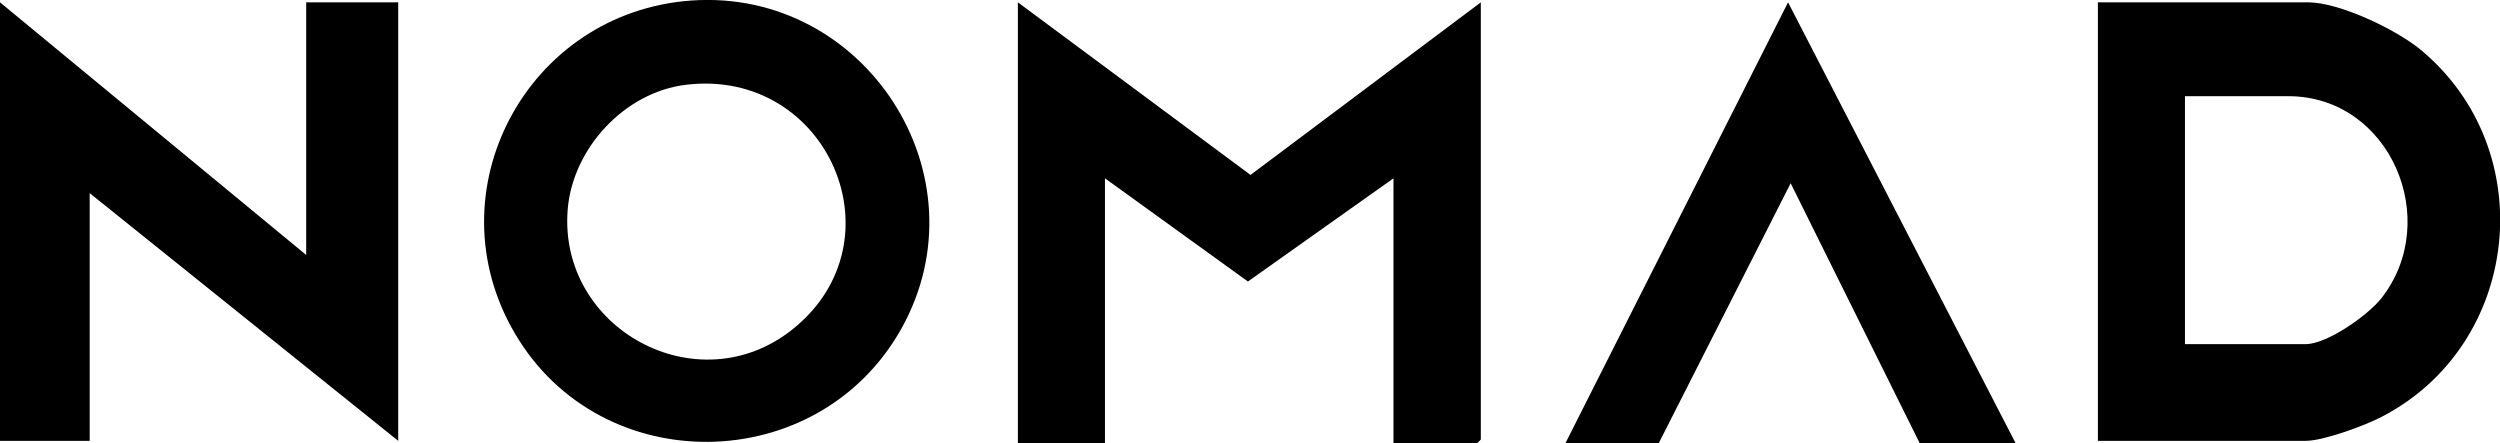 <?xml version="1.0" encoding="UTF-8"?> <svg xmlns="http://www.w3.org/2000/svg" id="Layer_1" data-name="Layer 1" viewBox="0 0 961.8 170.6"><path d="M807.1,169.6V.9h80.9c12,0,33.7,10.4,43.1,18.1,46.8,38.6,38.9,113.6-14.9,141.4-6.3,3.3-22.3,9.2-29.1,9.2h-79.9ZM840.6,132.4h46.4c8.3,0,24-11.1,29.2-17.7,23.5-30,3.4-77.7-35.9-77.7h-39.7v95.3Z"></path><polygon points="569.7 .9 569.7 169.1 568.2 170.6 536.1 170.6 536.1 68.6 480.1 108.3 425.1 68.6 425.1 170.6 391.6 170.6 391.6 .9 481.1 67.3 569.7 .9"></polygon><polygon points="117.8 98.1 117.8 .9 153.2 .9 153.2 169.6 34.5 74.3 34.5 169.6 0 169.6 0 .9 117.8 98.1"></polygon><path d="M266,.2c66.9-4.7,113.6,67.4,80.8,126.2-32,57.2-115.6,58.4-148.7,1.9C165.9,73.5,202.8,4.7,266,.2ZM264,32.6c-23.7,2.8-43.7,24.5-45.6,48-3.7,46,50.1,75.2,86.5,46.1,42.6-34,13.5-100.6-40.9-94.1Z"></path><polygon points="602.2 170.6 687.9 .9 775.5 170.6 738.6 170.6 688.9 70.5 638.1 170.6 602.2 170.6"></polygon></svg> 